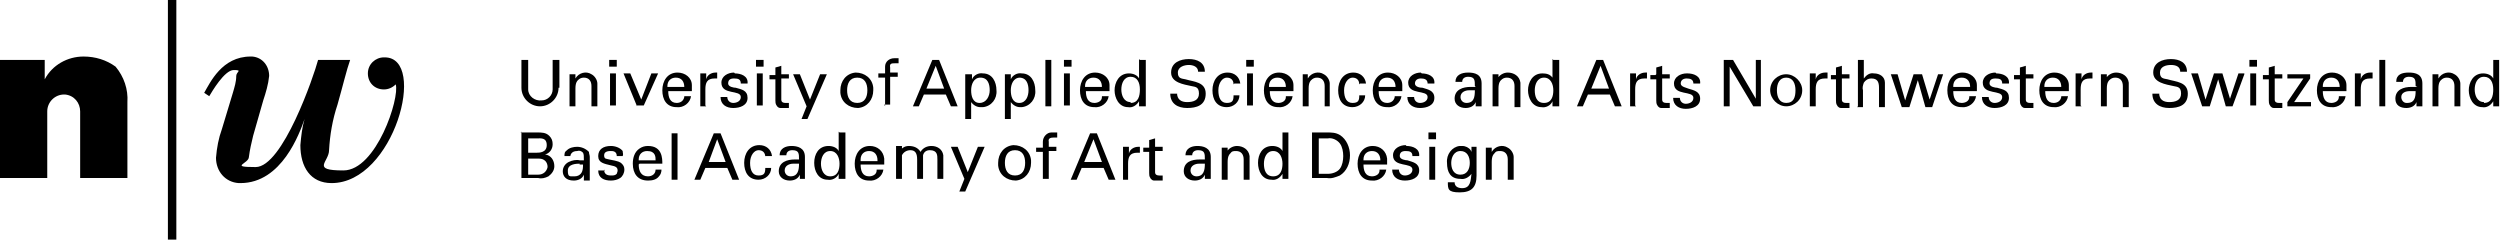 <svg xmlns="http://www.w3.org/2000/svg" id="Ebene_1" data-name="Ebene 1" viewBox="0 0 296.3 28.4"><defs><style>      .cls-1 {        fill: #000;        stroke-width: 0px;      }    </style></defs><g id="Ebene_2" data-name="Ebene 2"><g id="Basel"><path class="cls-1" d="M61.7,15.7h2c.5,0,1,0,1.4.4.3.3.4.6.4,1,0,.6-.4,1.1-.9,1.2.7.1,1.1.7,1.1,1.4,0,.5-.3.9-.7,1.2-.4.2-.8.3-1.2.2h-2v-5.5ZM62.5,18.1h1.1c.3,0,1.2,0,1.2-.9s-.7-.8-1.1-.8h-1.1v1.7ZM62.5,20.7h1.3c.6,0,1-.4,1.1-.9,0,0,0,0,0,0,0-.6-.4-1-1-1,0,0,0,0,0,0h-1.3v2Z"></path><path class="cls-1" d="M69.2,21.3c0-.2,0-.4,0-.6-.2.5-.7.7-1.2.7-.9,0-1.3-.5-1.3-1.1,0-.5.3-.9.7-1.1.4-.2.9-.3,1.3-.2.2,0,.4,0,.5,0,0-.5,0-.7-.1-.9-.2-.2-.4-.3-.7-.2-.7,0-.8.5-.8.6h-.7c0-.3,0-.5.3-.7.3-.3.8-.4,1.2-.4.5,0,1,.2,1.4.6,0,.2.1.4.1.6v1.8c0,0,0,.6,0,1h-.7ZM68.7,19.4c-.3,0-1.4,0-1.4.8s.2.7.8.7c.3,0,.6-.1.8-.4.2-.3.2-.7.2-1-.1,0-.3,0-.4,0Z"></path><path class="cls-1" d="M71.6,20.1c0,.3.1.7.8.7.3,0,.5,0,.7-.2,0-.1.1-.2.1-.4,0-.4-.3-.5-.8-.6-.8-.2-1.5-.3-1.5-1.1s.6-1.2,1.5-1.2c.5,0,1.1.2,1.4.6,0,.2.1.4,0,.6h-.7c0-.6-.5-.6-.7-.6s-.8,0-.8.5.3.4.6.5c1.1.2,1.3.3,1.5.5.2.2.3.4.3.7,0,.4-.2.8-.5,1-.3.2-.7.3-1.1.3-.8,0-1.5-.3-1.5-1.2h.8Z"></path><path class="cls-1" d="M79.6,15.8h.7v5.5h-.7v-5.5Z"></path><path class="cls-1" d="M75.7,19.5c0,.8.3,1.4,1.1,1.4.5,0,.9-.3.9-.8,0,0,0,0,0,0h.7c0,.3-.1.6-.3.8-.3.4-.8.5-1.3.5-1.2,0-1.8-.8-1.8-2,0-.7.2-1.4.8-1.8.3-.2.6-.3,1-.3,1.7,0,1.7,1.5,1.7,2.1h-2.7ZM77.7,19c0-.4,0-1.1-1-1.1-.6,0-1,.4-1,1,0,0,0,.1,0,.1h2Z"></path><rect class="cls-1" x="19.9" y="0" width="1" height="28.4"></rect><path class="cls-1" d="M5.3,9.4c.9-1.7,2.7-2.7,4.6-2.7,1.4,0,2.7.4,3.8,1.2,1,1.2,1.5,2.7,1.4,4.2v9h-5.6v-7.9c0-1-.7-1.9-1.8-2,0,0,0,0-.1,0-1.1,0-2,.9-2,2,0,.1,0,.2,0,.3v7.6H0V7.1h5.3v2.3Z"></path><path class="cls-1" d="M45.5,6.8c-1,0-1.9.8-1.9,1.9s.8,1.9,1.9,1.9h0c.5,0,1-.2,1.4-.6.5,1.6-2.3,10.2-6.2,10.2s-1.7-1-1.7-2.4c.1-1.8.4-3.6,1-5.4.6-2.1,1.1-4.2,1.5-5.3h-3.8c-.5,1.9-4.2,12.7-7.4,12.7s-.8-.4-.8-1.2c.1-.8.3-1.7.5-2.5l1.2-4.2c.3-.9.6-1.9.7-2.9,0-1.2-.8-2.2-2-2.3,0,0-.1,0-.2,0-3.4,0-4.8,3.1-5.5,4.3l.6.4c.3-.5,1.8-3.1,2.9-3.1s.3.2.3.7c0,.7-.2,1.3-.4,2l-1.3,4.3c-.4,1.1-.6,2.2-.7,3.4,0,1.6,1.1,2.9,2.7,3,0,0,.1,0,.2,0,4.9,0,7-5.9,7.6-7.6h0c-.3,1-.4,2-.5,3.1,0,2.6,1.2,4.5,3.7,4.5,7.4,0,11.4-14.9,6.3-14.9Z"></path><path class="cls-1" d="M66.2,10.4c0,1.2-1,2.2-2.2,2.2-1.2,0-2.2-1-2.2-2.2h0v-3.3h.8v3.5c0,.8.8,1.4,1.6,1.3.7,0,1.3-.6,1.3-1.3v-3.5h.8v3.3Z"></path><path class="cls-1" d="M68.2,9.3h0c.4-.7,1.3-.9,1.9-.5.4.2.7.7.7,1.1v2.7h-.7v-2.4c0-.6-.3-1-.9-1-.3,0-.5.1-.7.3-.1.1-.3.3-.3,1v2.1h-.7v-3.8h.7v.6Z"></path><path class="cls-1" d="M72.2,7.1h.9v.8h-.9v-.8ZM72.3,12.6v-3.9h.7v3.8h-.7Z"></path><path class="cls-1" d="M75.5,12.6l-1.6-3.9h.8l1.3,3.1,1.2-3.1h.8l-1.7,3.8h-.8Z"></path><path class="cls-1" d="M79.2,10.8c0,.7.2,1.4,1,1.4.4,0,.8-.2.9-.7,0,0,0,0,0-.1h.8c-.1.8-.9,1.4-1.7,1.3-1.2,0-1.7-.9-1.7-2s.6-2.1,1.8-2.1c.9,0,1.7.6,1.7,1.5,0,0,0,.2,0,.3v.4h-2.7ZM81.1,10.3c0-.6-.3-1.1-1-1.1-.6,0-1,.4-1,1,0,0,0,.1,0,.1h2Z"></path><path class="cls-1" d="M83.7,12.6h-.7v-3.9h.7v.7h0c.1-.5.6-.8,1.1-.8h.2v.7c-.1,0-.2,0-.3,0-.9,0-1.1.5-1.1,1.3v1.9Z"></path><path class="cls-1" d="M87.1,8.7c.7,0,1.6.3,1.5,1.2h-.8c0-.5-.3-.6-.8-.6s-.7.2-.7.6.7.5.9.5c.7.2,1.4.3,1.4,1.2s-.9,1.2-1.7,1.2-1.5-.4-1.5-1.3h.8c0,.4.3.7.7.7,0,0,0,0,0,0,.4,0,.9-.2.9-.7,0-.9-2.3-.2-2.3-1.7,0-.8.8-1.2,1.5-1.2Z"></path><path class="cls-1" d="M89.6,7.1h.9v.8h-.9v-.8ZM89.7,12.6v-3.9h.7v3.8h-.7Z"></path><path class="cls-1" d="M91.9,8.8v-.8l.7-.2v1h.9v.5h-.9v2.5c0,.3.2.4.5.4.1,0,.3,0,.4,0v.6h-.5c-.2,0-.3,0-.5,0-.2,0-.3-.1-.4-.2-.1-.2-.2-.2-.2-.7v-2.5h-.7v-.5h.7Z"></path><path class="cls-1" d="M95.7,14.1h-.7l.6-1.5-1.6-3.8h.8l1.2,3,1.2-3h.8l-2.3,5.3Z"></path><path class="cls-1" d="M103.5,10.7c0,1.1-.7,2-1.8,2.1-1.1,0-2-.7-2.1-1.8,0,0,0-.2,0-.3,0-1.1.7-2,1.8-2.1,1.1,0,2,.7,2.1,1.8,0,0,0,.2,0,.3ZM101.6,12.2c.9,0,1.2-.7,1.2-1.5s-.3-1.5-1.2-1.5-1.2.7-1.2,1.5.3,1.5,1.2,1.5Z"></path><path class="cls-1" d="M104.9,12.6v-3.4h-.8v-.5h.8v-.8c0-.6.5-1,1.1-1,0,0,0,0,0,0,.2,0,.3,0,.5,0v.6h-.4c-.4,0-.7,0-.6.5v.6h.9v.5h-.9v3.3h-.7Z"></path><path class="cls-1" d="M108.2,12.6l2.3-5.5h.8l2.2,5.5h-.8l-.6-1.4h-2.6l-.6,1.4h-.8ZM109.8,10.5h2.1l-1-2.7-1.1,2.7Z"></path><path class="cls-1" d="M114.4,9.5v-.7h.8v.6h0c.2-.5.8-.8,1.3-.7,1.1,0,1.6,1,1.6,2,.1,1-.6,1.9-1.6,2,0,0-.2,0-.3,0-.4,0-.8-.2-1.1-.6h0v2h-.7v-4.6ZM116.2,9.2c-.8,0-1.1.8-1.1,1.5s.2,1.5,1,1.5,1.2-.8,1.2-1.5-.2-1.5-1.1-1.5Z"></path><path class="cls-1" d="M119.1,9.5v-.7h.7v.6h0c.2-.5.8-.8,1.3-.7,1.1,0,1.6,1,1.6,2,.1,1-.6,1.9-1.6,2,0,0-.2,0-.2,0-.4,0-.8-.2-1.1-.6h0v2h-.7v-4.6ZM120.9,9.2c-.8,0-1.1.8-1.1,1.5s.2,1.5,1,1.5,1.1-.8,1.1-1.5-.2-1.5-1.1-1.5Z"></path><path class="cls-1" d="M123.9,12.6v-5.5h.7v5.5h-.7Z"></path><path class="cls-1" d="M126.1,7.1h.9v.8h-.9v-.8ZM126.1,12.6v-3.9h.7v3.8h-.7Z"></path><path class="cls-1" d="M128.7,10.8c0,.7.2,1.4,1,1.4.4,0,.9-.2.9-.7,0,0,0,0,0-.1h.8c-.1.8-.9,1.4-1.7,1.3-1.2,0-1.7-.9-1.7-2s.6-2.1,1.8-2.1c.9,0,1.7.6,1.7,1.5,0,0,0,.2,0,.3v.4h-2.7ZM130.6,10.3c0-.6-.3-1.1-1-1.1-.6,0-1,.4-1,1,0,0,0,.1,0,.1h2Z"></path><path class="cls-1" d="M135.1,7.1h.7v5.5h-.8v-.6h0c-.3.5-.8.8-1.3.7-1.1,0-1.6-1.1-1.6-2s.5-2,1.7-2c.5,0,1,.2,1.2.6h0v-2.3ZM134,12.2c.9,0,1.1-.8,1.1-1.6s-.3-1.5-1.1-1.5-1.1.8-1.1,1.5.3,1.5,1.1,1.5Z"></path><path class="cls-1" d="M139.5,11c0,.8.5,1.1,1.2,1.1s1.4-.2,1.4-1-.4-.8-.9-.9c-.9-.2-2.4-.4-2.4-1.6s1.1-1.6,2.1-1.6,1.9.4,1.9,1.5h-.8c0-.6-.6-.8-1.1-.8s-1.3.2-1.3.9.4.7.9.8c1,.3,2.4.3,2.4,1.7s-1.1,1.7-2.2,1.7-2-.5-2-1.7h.8Z"></path><path class="cls-1" d="M146.2,10c0-.5-.3-.8-.8-.8s-1,.6-1,1.5.3,1.5,1,1.5.8-.3.8-.9h.7c0,.8-.7,1.4-1.5,1.4,0,0,0,0,0,0-1.2,0-1.7-.9-1.7-2s.6-2.1,1.8-2.1c.8,0,1.4.5,1.5,1.3,0,0,0,0,0,0h-.7Z"></path><path class="cls-1" d="M147.7,7.1h.9v.8h-.9v-.8ZM147.8,12.6v-3.9h.7v3.8h-.7Z"></path><path class="cls-1" d="M150.5,10.8c0,.7.2,1.4,1,1.4.4,0,.9-.2.9-.7,0,0,0,0,0-.1h.8c-.1.8-.9,1.4-1.7,1.3-1.2,0-1.7-.9-1.7-2s.6-2.1,1.8-2.1c.9,0,1.7.6,1.7,1.5,0,0,0,.2,0,.3v.4h-2.8ZM152.4,10.3c0-.6-.3-1.1-1-1.1-.6,0-1,.4-1,1,0,0,0,.1,0,.1h2Z"></path><path class="cls-1" d="M155,9.3h0c.4-.7,1.3-.9,1.9-.5.4.2.7.7.7,1.1v2.7h-.6v-2.4c0-.6-.3-1-.9-1-.3,0-.5.1-.7.3-.1.1-.3.3-.3,1v2.1h-.7v-3.8h.6v.6Z"></path><path class="cls-1" d="M161.1,10c0-.5-.3-.8-.8-.8s-1,.6-1,1.5.3,1.5,1,1.5.8-.3.8-.9h.7c0,.8-.7,1.4-1.5,1.4,0,0,0,0,0,0-1.2,0-1.7-.9-1.7-2s.6-2.1,1.8-2.1c.8,0,1.4.5,1.5,1.3,0,0,0,0,0,0h-.7Z"></path><path class="cls-1" d="M163.4,10.8c0,.7.2,1.4,1,1.4.4,0,.8-.2.9-.7,0,0,0,0,0-.1h.8c-.1.8-.9,1.4-1.7,1.3-1.2,0-1.7-.9-1.7-2s.6-2.1,1.8-2.1c.9,0,1.7.6,1.7,1.5,0,0,0,.2,0,.3v.4h-2.7ZM165.4,10.3c0-.6-.3-1.1-1-1.1-.6,0-1,.4-1,1,0,0,0,.1,0,.1h2Z"></path><path class="cls-1" d="M168.5,8.7c.7,0,1.6.3,1.5,1.2h-.8c0-.5-.4-.6-.8-.6s-.7.2-.7.6.6.5.9.5c.6.2,1.4.3,1.4,1.2s-.9,1.2-1.7,1.2-1.5-.4-1.5-1.3h.8c0,.4.3.7.7.7,0,0,0,0,0,0,.4,0,.9-.2.9-.7,0-.9-2.3-.2-2.3-1.7,0-.8.8-1.2,1.5-1.2Z"></path><path class="cls-1" d="M208.7,7.1v5.5h-.9l-2.8-4.7h0v4.7h-.7v-5.5h1.1l2.7,4.6h0v-4.6h.6Z"></path><path class="cls-1" d="M213.6,10.7c0,1.1-.9,1.9-1.9,1.9s-1.9-.9-1.9-1.9h0c0-1.1.9-1.9,1.9-1.9s1.9.9,1.9,1.9h0ZM211.7,12.2c.9,0,1.1-.7,1.1-1.5s-.3-1.5-1.1-1.5-1.1.7-1.1,1.5.3,1.5,1.1,1.5h0Z"></path><path class="cls-1" d="M215.2,12.6h-.7v-3.9h.7v.7h0c.1-.5.6-.8,1.1-.8h.3v.7c-.1,0-.2,0-.3,0-.9,0-1.1.5-1.1,1.3v1.9Z"></path><path class="cls-1" d="M217.6,8.8v-.8l.7-.2v1h.9v.5h-.9v2.5c0,.3.2.4.5.4.1,0,.3,0,.4,0v.6h-.5c-.2,0-.3,0-.5,0-.2,0-.3-.1-.4-.2-.1-.2-.2-.2-.2-.7v-2.5h-.6v-.5h.6Z"></path><path class="cls-1" d="M220.2,12.6v-5.5h.7v2.2h0c.3-.4.7-.7,1.2-.6.7,0,1.3.4,1.3,1.1,0,0,0,.2,0,.3v2.6h-.7v-2.3c0-.7-.2-1.1-.9-1.1-.4,0-.7.2-.9.5-.1.3-.2.6-.1.9v2h-.7Z"></path><path class="cls-1" d="M230.3,8.8l-1.3,3.9h-.8l-.9-3.2h0l-1,3.2h-.9l-1.3-3.9h.8l.9,3.1h0l1-3.1h1l.9,3h0l1-3h.6Z"></path><path class="cls-1" d="M231.5,10.8c0,.7.2,1.4,1,1.4.4,0,.9-.2.9-.7,0,0,0,0,0-.1h.8c-.1.8-.9,1.4-1.7,1.3-1.2,0-1.7-.9-1.7-2s.6-2.1,1.8-2.1c.9,0,1.7.6,1.7,1.5,0,0,0,.2,0,.3v.4h-2.7ZM233.5,10.3c0-.6-.3-1.1-1-1.1-.6,0-1,.4-1,1,0,0,0,.1,0,.1h2Z"></path><path class="cls-1" d="M236.6,8.7c.7,0,1.6.3,1.5,1.2h-.8c0-.5-.3-.6-.8-.6s-.7.2-.7.6.7.5.9.5c.7.2,1.4.3,1.4,1.2s-.9,1.2-1.7,1.2-1.5-.4-1.5-1.3h.8c0,.4.3.7.7.7,0,0,0,0,0,0,.4,0,.9-.2.9-.7,0-.9-2.3-.2-2.3-1.7,0-.8.8-1.2,1.5-1.2Z"></path><path class="cls-1" d="M239.4,8.8v-.8l.7-.2v1h.9v.5h-.9v2.5c0,.3.2.4.5.4.1,0,.3,0,.4,0v.6h-.5c-.2,0-.3,0-.5,0-.2,0-.3-.1-.4-.2-.1-.2-.2-.2-.2-.7v-2.5h-.7v-.5h.7Z"></path><path class="cls-1" d="M242.4,10.8c0,.7.2,1.4,1,1.4.4,0,.8-.2.9-.7,0,0,0,0,0-.1h.8c-.1.8-.9,1.4-1.7,1.3-1.2,0-1.7-.9-1.7-2s.6-2.1,1.8-2.1c.9,0,1.7.6,1.7,1.5,0,0,0,.2,0,.3v.4h-2.7ZM244.3,10.3c0-.6-.3-1.1-1-1.1-.6,0-1,.4-1,1,0,0,0,.1,0,.1h2Z"></path><path class="cls-1" d="M246.7,12.6h-.7v-3.9h.7v.7h0c.1-.5.6-.8,1.1-.8h.2v.7c-.1,0-.2,0-.3,0-.9,0-1.1.5-1.1,1.3v1.9Z"></path><path class="cls-1" d="M249.6,9.3h0c.2-.4.7-.7,1.2-.7.7,0,1.4.4,1.5,1.2,0,0,0,.1,0,.2v2.7h-.7v-2.5c0-.6-.3-1-.9-1-.3,0-.5.1-.7.3-.1.1-.3.3-.3,1v2.1h-.7v-3.8h.7v.6Z"></path><path class="cls-1" d="M255.9,11c0,.8.5,1.1,1.2,1.1s1.4-.2,1.4-1-.4-.8-.9-.9c-.9-.2-2.4-.4-2.4-1.6s1.1-1.6,2.1-1.6,1.9.4,1.9,1.5h-.8c0-.6-.5-.8-1.1-.8s-1.3.2-1.3.9.4.7.9.8c1,.3,2.4.3,2.4,1.7s-1.1,1.7-2.2,1.7-2-.5-2-1.7h.8Z"></path><path class="cls-1" d="M266,8.8l-1.4,3.8h-.8l-.9-3.2h0l-1,3.2h-.9l-1.3-3.9h.8l.9,3.1h0l1-3.1h1l.9,3h0l1-3h.7Z"></path><path class="cls-1" d="M266.6,7.1h.9v.8h-.9v-.8ZM266.7,12.6v-3.9h.7v3.8h-.7Z"></path><path class="cls-1" d="M268.9,8.8v-.8l.7-.2v1h.9v.5h-.9v2.5c0,.3.2.4.5.4.1,0,.3,0,.4,0v.6h-.5c-.2,0-.3,0-.5,0-.2,0-.3-.1-.4-.2-.1-.2-.2-.2-.2-.7v-2.5h-.7v-.5h.7Z"></path><path class="cls-1" d="M273.9,12.6h-2.8v-.5l1.9-2.8h-1.9v-.5h2.7v.5l-1.9,2.8h2v.5Z"></path><path class="cls-1" d="M275.3,10.8c0,.7.2,1.4,1,1.4.4,0,.9-.2.9-.7,0,0,0,0,0-.1h.8c-.1.8-.9,1.4-1.7,1.3-1.2,0-1.7-.9-1.7-2s.6-2.1,1.8-2.1c.9,0,1.7.6,1.7,1.5,0,0,0,.2,0,.3v.4h-2.8ZM277.3,10.3c0-.6-.3-1.1-1-1.1-.6,0-1,.4-1,1,0,0,0,.1,0,.1h2Z"></path><path class="cls-1" d="M279.8,12.6h-.7v-3.9h.7v.7h0c.1-.5.6-.8,1.1-.8h.3v.7c-.1,0-.2,0-.3,0-.9,0-1.1.5-1.1,1.3v1.9Z"></path><path class="cls-1" d="M282,12.6v-5.5h.7v5.5h-.7Z"></path><path class="cls-1" d="M286.3,10.2c0-.7,0-1.1-.8-1.1-.4,0-.7.2-.7.6,0,0,0,0,0,0h-.8c0-.9.7-1.1,1.5-1.1s1.6.2,1.6,1.3v2.7h-.5c0,0-.2,0-.2,0s0-.3,0-.5h0c-.2.5-.7.7-1.2.7-.7,0-1.3-.3-1.3-1.1,0-1.1,1-1.4,1.9-1.4h.7ZM285.6,10.8c-.5,0-1,.2-1,.7,0,.4.3.7.6.7,0,0,0,0,.1,0,.9,0,1-.7,1-1.4h-.8Z"></path><path class="cls-1" d="M289,9.3h0c.4-.7,1.3-.9,1.9-.5.4.2.7.7.7,1.1v2.7h-.7v-2.4c0-.6-.3-1-.9-1-.3,0-.5.1-.7.3-.1.1-.3.3-.3,1v2.1h-.7v-3.8h.7v.6Z"></path><path class="cls-1" d="M295.5,7.1h.7v5.5h-.7v-.6h0c-.3.5-.8.8-1.3.7-1.1,0-1.6-1.1-1.6-2s.5-2,1.7-2c.5,0,1,.2,1.2.6h0v-2.3ZM294.4,12.2c.9,0,1.1-.8,1.1-1.6s-.3-1.5-1.1-1.5-1.1.8-1.1,1.5.3,1.5,1.1,1.5Z"></path><path class="cls-1" d="M186.9,12.6l2.3-5.5h.8l2.2,5.5h-.8l-.6-1.4h-2.6l-.6,1.4h-.8ZM188.6,10.5h2.1l-1-2.7-1.1,2.7Z"></path><path class="cls-1" d="M193.9,12.6h-.7v-3.9h.7v.7h0c.1-.5.6-.8,1.1-.8h.2v.7c-.1,0-.2,0-.3,0-.9,0-1.1.5-1.1,1.3v1.9Z"></path><path class="cls-1" d="M196.3,8.8v-.8l.7-.2v1h.9v.5h-.9v2.5c0,.3.2.4.5.4.1,0,.3,0,.4,0v.6c-.2,0-.3,0-.5,0-.2,0-.3,0-.5,0-.2,0-.3-.1-.4-.2-.1-.2-.2-.2-.2-.7v-2.5h-.7v-.5h.6Z"></path><path class="cls-1" d="M174.8,10.2c0-.7,0-1.1-.8-1.1-.4,0-.7.2-.7.6,0,0,0,0,0,0h-.8c0-.8.7-1.1,1.5-1.1s1.6.2,1.6,1.3v2.7h-.5c0,0-.2,0-.2,0s0-.3,0-.5h0c-.2.5-.7.7-1.2.7-.7,0-1.3-.4-1.3-1.1,0-1.1,1-1.4,1.9-1.4h.6ZM174.1,10.7c-.4,0-1,.2-1,.8,0,.4.3.7.7.7,0,0,0,0,0,0,.9,0,1-.7,1-1.5h-.8Z"></path><path class="cls-1" d="M177.5,9.3h0c.2-.4.7-.7,1.2-.7.7,0,1.4.4,1.5,1.2,0,0,0,.1,0,.2v2.7h-.7v-2.5c0-.6-.3-1-.9-1-.3,0-.5.1-.7.3-.1.1-.3.3-.3,1v2.1h-.7v-3.8h.7v.6Z"></path><path class="cls-1" d="M184.1,7.1h.7v5.5h-.8v-.6h0c-.2.5-.8.8-1.3.7-1.1,0-1.6-1.1-1.6-2s.5-2,1.7-2c.5,0,.9.1,1.2.5h0v-2.2ZM183,12.2c.9,0,1.1-.8,1.1-1.5s-.3-1.5-1.1-1.5-1.1.8-1.1,1.5.2,1.5,1.1,1.5Z"></path><path class="cls-1" d="M200,8.7c.7,0,1.6.3,1.5,1.2h-.8c0-.5-.4-.6-.8-.6s-.7.2-.7.6.7.5.9.6c.6.2,1.4.3,1.4,1.2s-.9,1.2-1.7,1.2-1.5-.4-1.5-1.3h.8c0,.4.3.7.7.7,0,0,0,0,0,0,.4,0,.9-.2.9-.7,0-.9-2.3-.2-2.3-1.7,0-.8.8-1.2,1.5-1.2Z"></path><path class="cls-1" d="M82.3,21.3l2.3-5.5h.8l2.2,5.5h-.8l-.6-1.4h-2.6l-.6,1.4h-.8ZM84,19.2h2l-1-2.7-1,2.7Z"></path><path class="cls-1" d="M90.7,18.6c0-.5-.3-.8-.8-.8s-1,.6-1,1.5.3,1.5,1,1.5.8-.3.8-.9h.7c0,.8-.7,1.4-1.5,1.4,0,0,0,0,0,0-1.2,0-1.7-.9-1.7-2s.6-2.1,1.8-2.1c.8,0,1.4.5,1.5,1.3,0,0,0,0,0,0h-.8Z"></path><path class="cls-1" d="M94.7,18.9c0-.7,0-1.1-.8-1.1-.4,0-.7.2-.7.6,0,0,0,0,0,0h-.8c0-.8.7-1.1,1.4-1.1s1.6.2,1.6,1.3v2.6h-.4c0,0-.2,0-.2,0s0-.4,0-.5h0c-.2.5-.7.7-1.2.7-.7,0-1.3-.4-1.3-1.1,0-1.1,1-1.4,1.9-1.4h.6ZM94,19.4c-.4,0-1,.2-1,.8,0,.4.3.7.7.7,0,0,0,0,0,0,.9,0,1-.8,1-1.5h-.8Z"></path><path class="cls-1" d="M99.5,15.7h.7v5.5h-.8v-.6h0c-.2.5-.8.8-1.3.7-1.1,0-1.6-1-1.6-2s.5-2,1.7-2c.5,0,1,.2,1.2.6h0v-2.3ZM98.4,20.9c.9,0,1.1-.8,1.1-1.5s-.3-1.5-1.1-1.5-1.1.8-1.1,1.5.3,1.5,1.1,1.5Z"></path><path class="cls-1" d="M102,19.5c0,.7.2,1.4,1,1.4.4,0,.9-.2.9-.7,0,0,0,0,0-.1h.8c-.1.8-.9,1.4-1.7,1.3-1.2,0-1.7-.9-1.7-2s.6-2.1,1.8-2.1c.9,0,1.6.6,1.7,1.5,0,.1,0,.2,0,.3v.4h-2.8ZM104,19c0-.6-.3-1.1-1-1.1-.6,0-1,.4-1,1,0,0,0,.1,0,.2h2Z"></path><path class="cls-1" d="M106.6,18h0c.2-.4.6-.7,1.1-.7.6,0,1.1.2,1.4.7.3-.5.8-.7,1.3-.7.7,0,1.3.4,1.4,1.1,0,0,0,0,0,.1v2.7h-.7v-2.3c0-.5,0-1.1-.9-1.1-.4,0-.7.2-.8.6,0,.3,0,.5,0,.8v2h-.7v-2.3c0-.7-.2-1.1-.8-1.1-.4,0-.8.2-1,.6,0,.3,0,.5,0,.8v2h-.7v-3.9h.7v.6Z"></path><path class="cls-1" d="M114.4,22.7h-.7l.6-1.5-1.6-3.8h.8l1.2,3,1.2-3h.8l-2.3,5.3Z"></path><path class="cls-1" d="M122.2,19.3c0,1.1-.7,2-1.8,2.1-1.1,0-2-.7-2.1-1.8,0,0,0-.2,0-.3,0-1.1.7-2,1.8-2.1,1.1,0,2,.7,2.1,1.8,0,0,0,.2,0,.3ZM120.3,20.8c.9,0,1.2-.7,1.2-1.5s-.3-1.5-1.2-1.5-1.2.7-1.2,1.5.3,1.5,1.2,1.5Z"></path><path class="cls-1" d="M123.6,21.3v-3.3h-.8v-.5h.8v-.7c0-.6.5-1.1,1-1.1,0,0,.1,0,.2,0,.2,0,.3,0,.5,0v.6h-.4c-.4,0-.7.1-.6.5v.6h.9v.5h-.9v3.3h-.7Z"></path><path class="cls-1" d="M126.9,21.3l2.3-5.5h.8l2.2,5.5h-.8l-.6-1.4h-2.6l-.6,1.4h-.8ZM128.5,19.2h2.1l-1-2.7-1.1,2.7Z"></path><path class="cls-1" d="M133.8,21.3h-.7v-3.9h.7v.8h0c.1-.5.6-.8,1.1-.8h.2v.7c-.1,0-.2,0-.3,0-.9,0-1.1.5-1.1,1.3v1.9Z"></path><path class="cls-1" d="M136.2,17.4v-.8l.7-.2v1h.9v.5h-.9v2.5c0,.3.2.4.5.4.1,0,.3,0,.4,0v.6c-.2,0-.3,0-.5,0-.2,0-.3,0-.5,0-.2,0-.3-.1-.4-.2-.1-.2-.2-.2-.2-.7v-2.5h-.7v-.5h.7Z"></path><path class="cls-1" d="M142.8,18.9c0-.7,0-1.1-.8-1.1-.4,0-.7.2-.7.6,0,0,0,0,0,0h-.8c0-.8.7-1.1,1.4-1.1s1.6.2,1.6,1.3v2.6h-.5c0,0-.2,0-.2,0s0-.4,0-.5h0c-.2.5-.7.7-1.2.7-.7,0-1.3-.4-1.3-1.1,0-1.1.9-1.4,1.9-1.4h.6ZM142.1,19.4c-.4,0-1,.2-1,.8,0,.4.3.7.7.7,0,0,0,0,0,0,.9,0,1-.8,1-1.5h-.8Z"></path><path class="cls-1" d="M145.4,18h0c.2-.4.7-.7,1.2-.7.7,0,1.4.4,1.5,1.2,0,0,0,0,0,.1v2.7h-.7v-2.4c0-.6-.3-1-.9-1-.3,0-.5,0-.7.3-.1.1-.3.3-.3,1v2.1h-.7v-3.8h.7v.6Z"></path><path class="cls-1" d="M152,15.7h.7v5.5h-.7v-.6h0c-.3.5-.8.8-1.3.7-1.1,0-1.6-1-1.6-2s.5-2,1.7-2c.5,0,1,.2,1.2.6h0v-2.3ZM150.9,20.9c.9,0,1.1-.8,1.1-1.5s-.3-1.5-1.1-1.5-1.1.8-1.1,1.5.2,1.5,1.1,1.5h0Z"></path><path class="cls-1" d="M155.5,15.7h1.8c.5,0,1,0,1.5.3.8.5,1.2,1.5,1.2,2.4,0,1-.4,1.9-1.2,2.4-.5.2-1,.4-1.5.3h-1.8v-5.5ZM156.3,20.6h1.1c.5,0,1.1-.2,1.4-.6.3-.4.4-1,.4-1.5,0-.5-.1-1.1-.4-1.5-.3-.4-.9-.7-1.4-.6h-1.1v4.2Z"></path><path class="cls-1" d="M161.6,19.5c0,.7.2,1.4,1,1.4.4,0,.9-.2.9-.7,0,0,0,0,0-.1h.8c-.1.8-.9,1.4-1.7,1.3-1.2,0-1.7-.9-1.7-2s.6-2.1,1.8-2.1c.9,0,1.6.6,1.7,1.5,0,.1,0,.2,0,.3v.4h-2.7ZM163.6,19c0-.6-.3-1.1-1-1.1-.6,0-1,.4-1,1,0,0,0,.1,0,.1h2Z"></path><path class="cls-1" d="M166.7,17.3c.7,0,1.6.3,1.5,1.2h-.8c0-.5-.3-.6-.8-.6s-.7.2-.7.6.7.5.9.5c.6.2,1.4.3,1.4,1.2s-.9,1.2-1.7,1.2-1.5-.4-1.5-1.3h.8c0,.4.3.7.7.7,0,0,0,0,0,0,.4,0,.9-.2.9-.7,0-.9-2.3-.2-2.3-1.7,0-.8.8-1.2,1.5-1.2Z"></path><path class="cls-1" d="M169.3,15.7h.9v.8h-.9v-.8ZM169.4,21.3v-3.9h.7v3.9h-.7Z"></path><path class="cls-1" d="M174.2,17.4h.8c0,.2,0,.5,0,.7v2.7c0,1.4-.6,2-2,2s-1.4-.4-1.4-1.2h.8c0,.5.4.7.9.7,1,0,1-.9,1.1-1.7h0c-.3.4-.8.7-1.3.6-1.2,0-1.6-.8-1.6-1.9-.1-1,.6-1.9,1.5-2,0,0,.2,0,.3,0,.4,0,.8.2,1,.5,0,0,.1.2.1.2v-.6ZM173.1,20.7c.8,0,1.1-.7,1.1-1.4s-.3-1.4-1.1-1.4-1.1.8-1.1,1.4.2,1.4,1.1,1.4Z"></path><path class="cls-1" d="M176.8,18h0c.4-.7,1.3-.9,1.9-.5.4.2.7.7.7,1.1v2.7h-.7v-2.4c0-.6-.3-1-.9-1-.3,0-.5,0-.7.3-.1.1-.3.3-.3,1v2.1h-.7v-3.8h.7v.6Z"></path></g></g></svg>